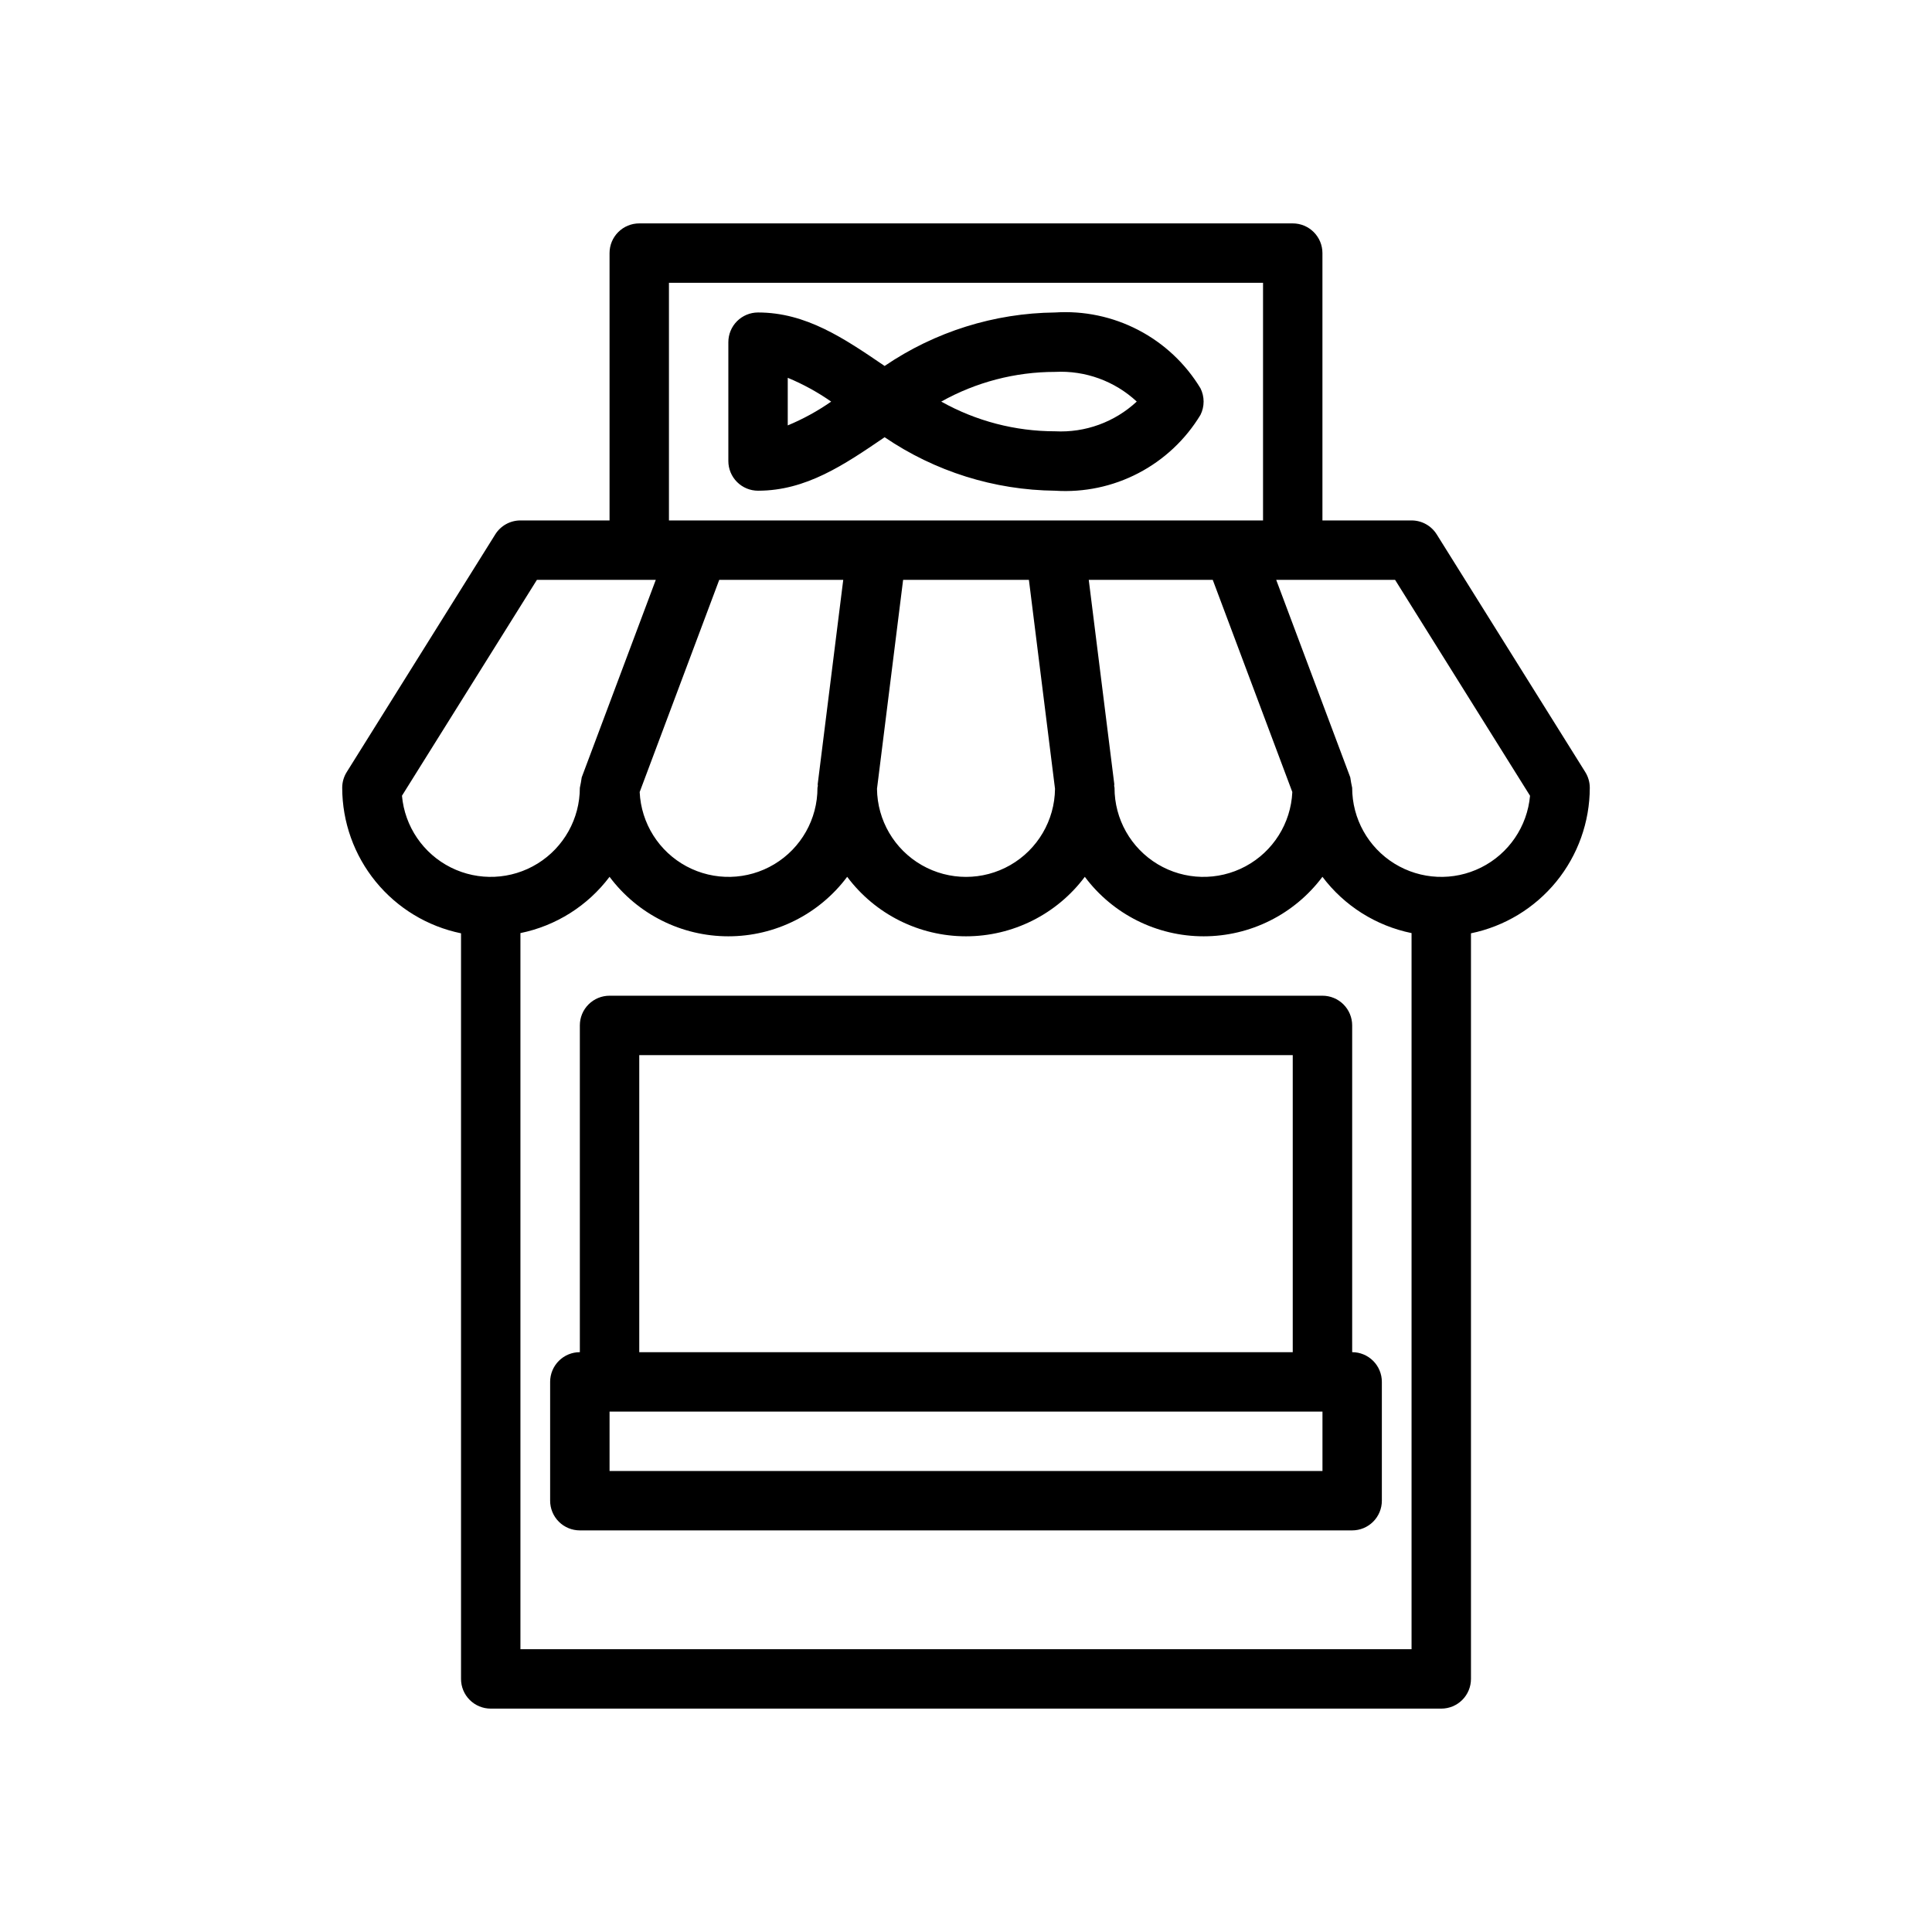 <?xml version="1.0" encoding="UTF-8"?>
<!-- Uploaded to: ICON Repo, www.svgrepo.com, Generator: ICON Repo Mixer Tools -->
<svg fill="#000000" width="800px" height="800px" version="1.1" viewBox="144 144 512 512" xmlns="http://www.w3.org/2000/svg">
 <g>
  <path d="m502.34 502.34v-86.594c0-2.086-0.828-4.09-2.305-5.566-1.477-1.477-3.481-2.305-5.57-2.305h-188.93c-2.09 0-4.094 0.828-5.57 2.305-1.477 1.477-2.305 3.481-2.301 5.566v86.594c-2.09-0.004-4.094 0.828-5.57 2.305s-2.305 3.477-2.305 5.566v31.488c0 2.086 0.828 4.09 2.305 5.566 1.477 1.477 3.481 2.305 5.57 2.305h204.67c2.086 0 4.09-0.828 5.566-2.305 1.477-1.477 2.305-3.481 2.305-5.566v-31.488c0-2.09-0.828-4.09-2.305-5.566-1.477-1.477-3.481-2.309-5.566-2.305zm-188.93-78.723h173.18v78.723h-173.18zm-7.871 94.465h188.93v15.742l-188.93 0.004z"/>
  <path d="m565.31 352.77c0-1.473-0.418-2.922-1.199-4.168l-39.359-62.977h-0.004c-1.434-2.305-3.957-3.703-6.672-3.703h-23.617v-70.848c0.004-2.09-0.828-4.09-2.305-5.566-1.477-1.477-3.477-2.305-5.566-2.305h-173.18c-2.09 0-4.09 0.828-5.566 2.305-1.477 1.477-2.305 3.477-2.305 5.566v70.848h-23.617c-2.715 0-5.234 1.398-6.672 3.703l-39.359 62.977c-0.785 1.246-1.199 2.695-1.199 4.168 0.012 9.07 3.148 17.855 8.887 24.883 5.734 7.023 13.715 11.855 22.602 13.684v197.59c-0.004 2.09 0.824 4.094 2.301 5.57 1.477 1.477 3.481 2.305 5.57 2.305h251.9c2.09 0 4.094-0.828 5.57-2.305 1.477-1.477 2.305-3.481 2.305-5.57v-197.59c8.883-1.828 16.863-6.66 22.602-13.684 5.734-7.027 8.871-15.812 8.887-24.883zm-283.39 228.29v-189.78c9.43-1.922 17.828-7.227 23.617-14.914 7.426 9.926 19.094 15.766 31.488 15.766 12.395 0 24.062-5.84 31.488-15.766 7.422 9.926 19.094 15.766 31.488 15.766s24.062-5.84 31.488-15.766c7.422 9.926 19.094 15.766 31.488 15.766 12.391 0 24.062-5.84 31.484-15.766 5.789 7.688 14.188 12.992 23.617 14.914v189.78zm39.359-362.11h157.44v62.977h-157.44zm102.31 134.09c-0.086 8.367-4.602 16.066-11.863 20.227-7.262 4.16-16.188 4.16-23.449 0-7.262-4.16-11.777-11.859-11.863-20.227l6.922-55.371h33.336zm-56.121-55.371-6.766 54.129c-0.02 0.168 0.047 0.32 0.035 0.488-0.008 0.168-0.098 0.312-0.098 0.484 0.016 8.297-4.332 15.992-11.449 20.262-7.113 4.266-15.949 4.477-23.262 0.555s-12.023-11.398-12.406-19.688l21.086-56.23zm119.01 56.23c-0.383 8.289-5.094 15.766-12.406 19.688-7.309 3.922-16.145 3.711-23.262-0.555-7.117-4.269-11.465-11.965-11.449-20.262 0-0.172-0.086-0.316-0.098-0.488-0.012-0.168 0.059-0.32 0.035-0.488l-6.766-54.125h32.859zm-173.07-56.23h4.383l-19.629 52.34c-0.129 0.926-0.293 1.848-0.496 2.762-0.004 8.188-4.242 15.789-11.207 20.09-6.965 4.305-15.66 4.691-22.98 1.031-7.32-3.664-12.223-10.855-12.953-19.012l35.762-57.211zm188.93 55.105v-0.004c-0.203-0.914-0.371-1.836-0.5-2.762l-19.629-52.34h31.504l35.762 57.215 0.004-0.004c-0.734 8.156-5.633 15.348-12.957 19.012-7.32 3.664-16.016 3.273-22.98-1.027-6.965-4.305-11.203-11.906-11.203-20.094z"/>
  <path d="m423.61 226.81c-16.125 0.168-31.84 5.098-45.172 14.172l-0.078-0.047c-10.66-7.262-20.738-14.125-33.469-14.125-2.09 0-4.09 0.832-5.566 2.305-1.477 1.477-2.305 3.481-2.305 5.57v31.488c0 2.086 0.828 4.09 2.305 5.566 1.477 1.477 3.477 2.305 5.566 2.305 12.73 0 22.809-6.859 33.473-14.125l0.078-0.047h-0.004c13.332 9.074 29.047 14.008 45.172 14.172 7.648 0.5 15.285-1.109 22.078-4.656 6.797-3.543 12.484-8.883 16.453-15.441 1.105-2.215 1.105-4.824 0-7.039-3.969-6.559-9.656-11.898-16.453-15.441-6.793-3.543-14.43-5.152-22.078-4.656zm0 31.488c-10.562 0-20.953-2.707-30.172-7.871 9.219-5.16 19.609-7.871 30.172-7.871 7.981-0.414 15.789 2.422 21.641 7.863-5.848 5.449-13.656 8.293-21.641 7.879zm-70.848-1.562v-12.617c4.055 1.684 7.91 3.797 11.508 6.309-3.598 2.512-7.453 4.625-11.508 6.309z"/>
 </g>
</svg>